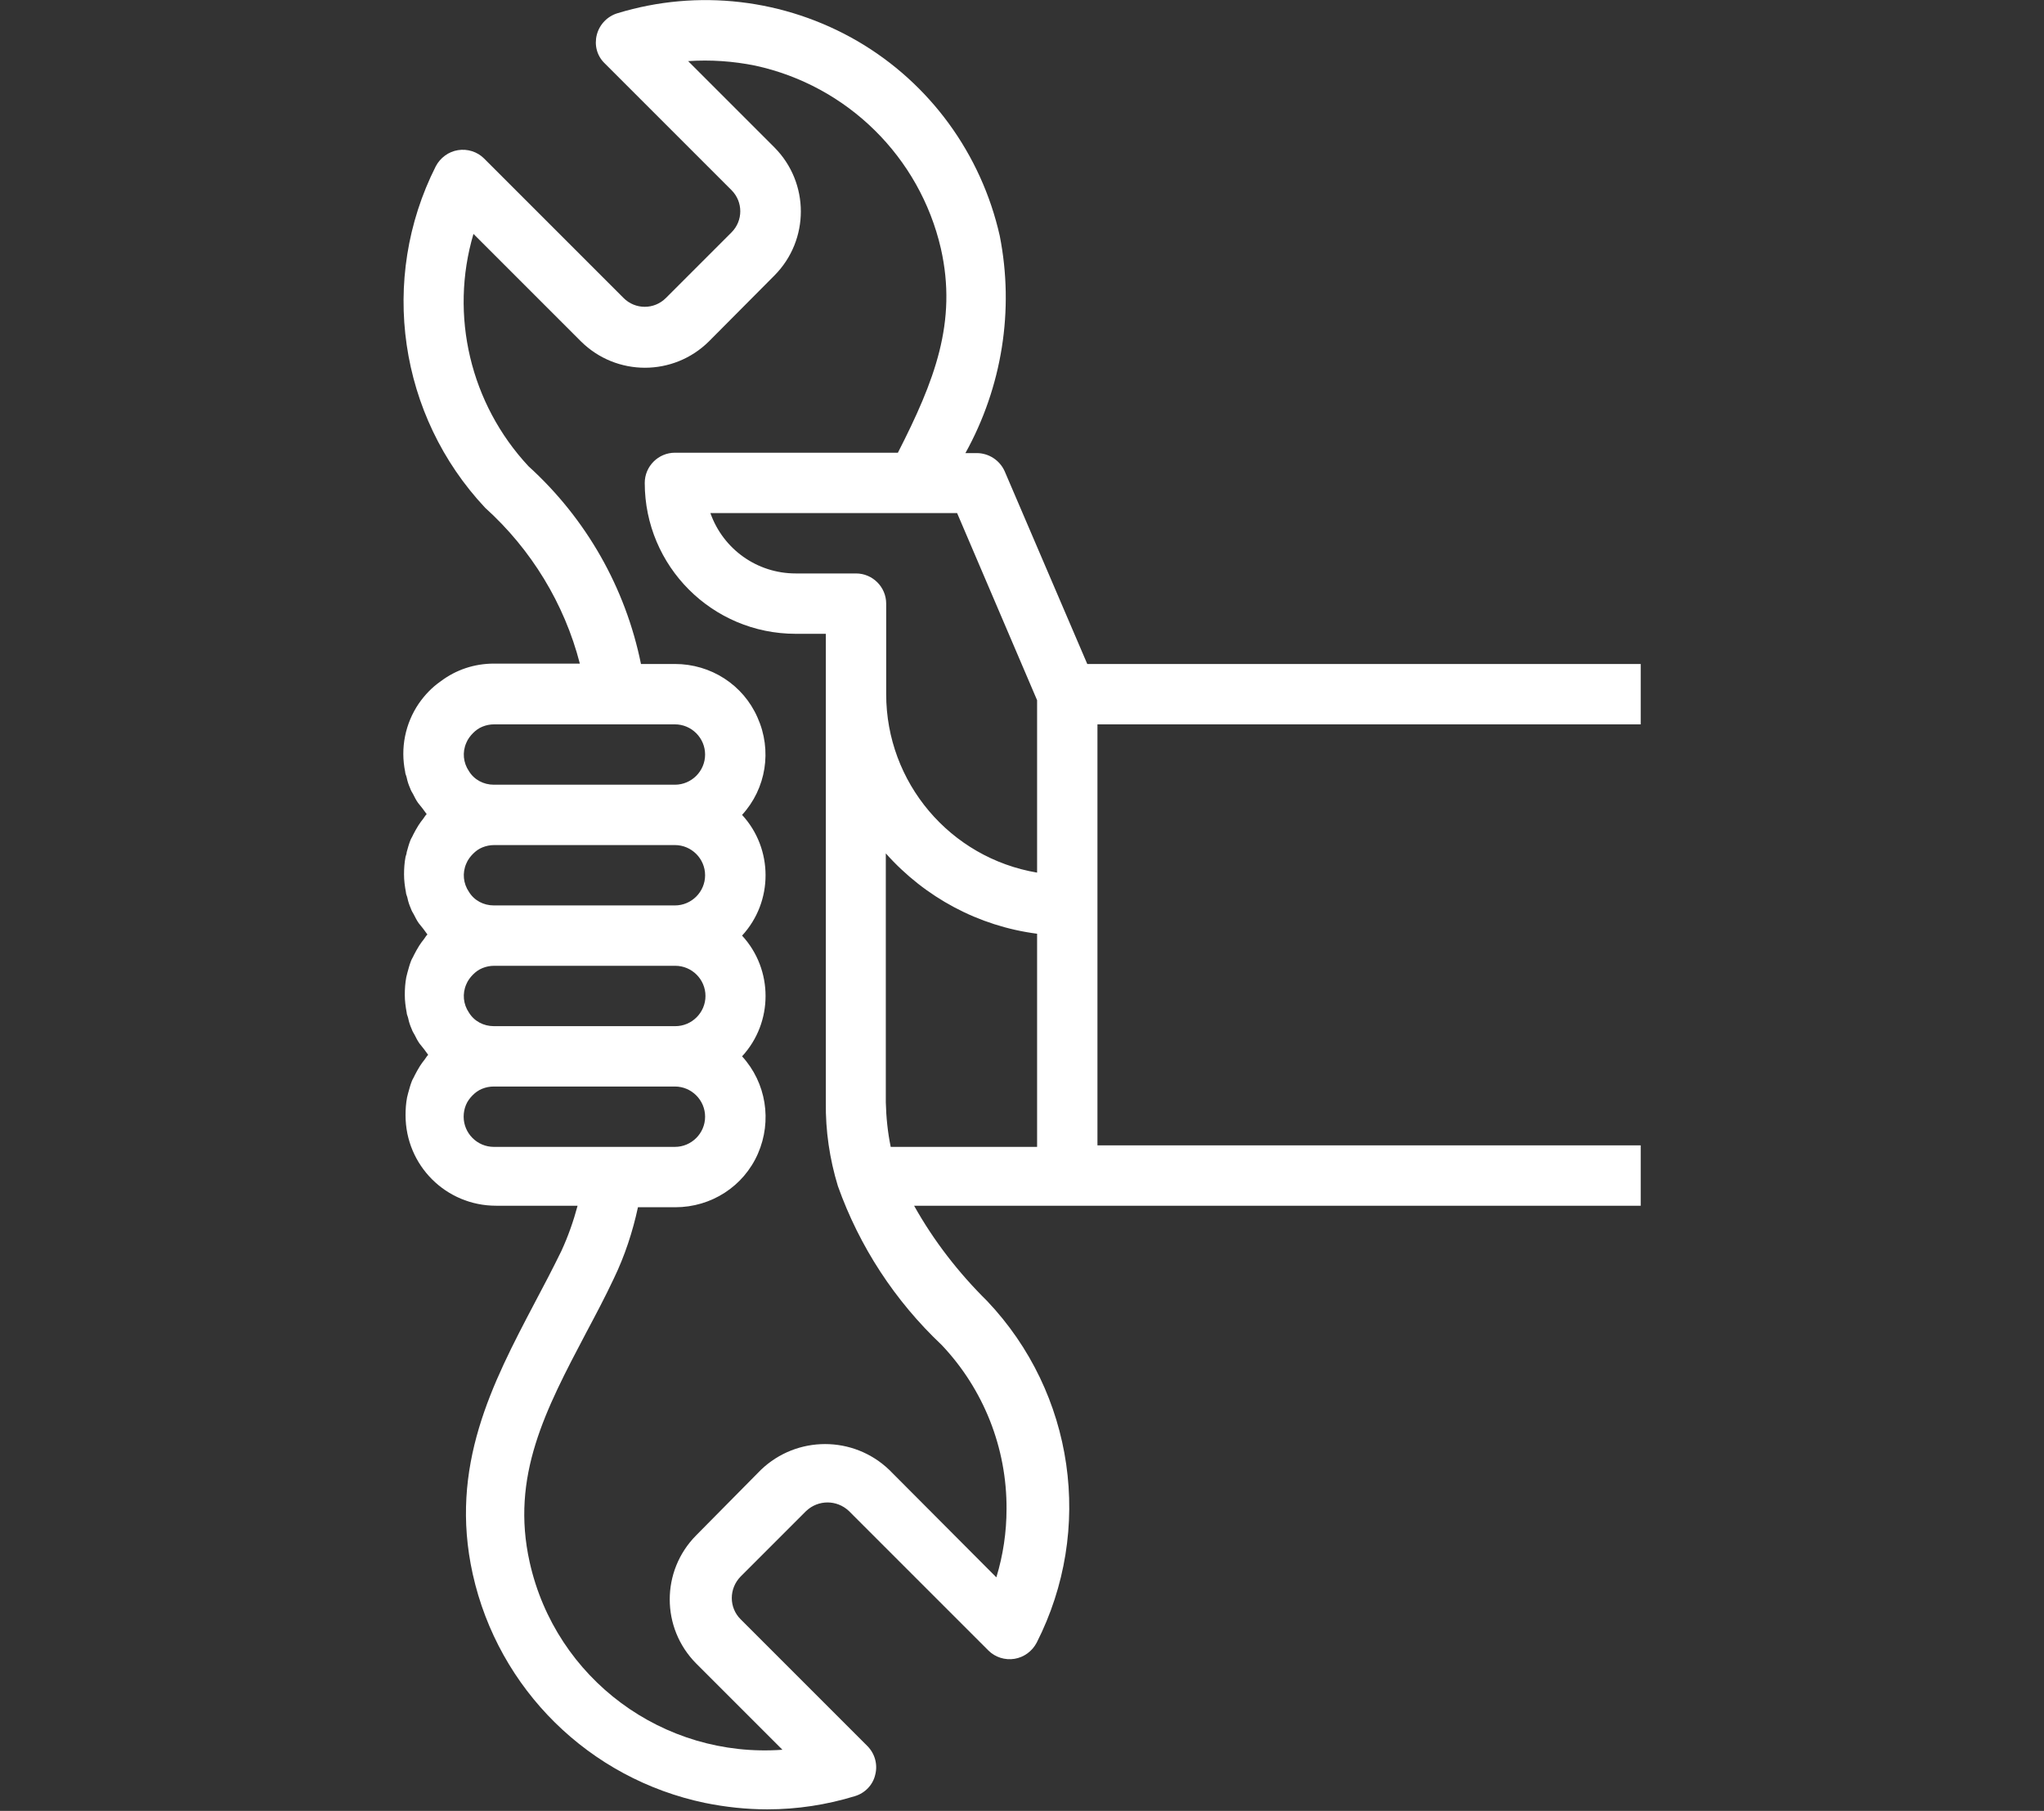 <?xml version="1.0" encoding="UTF-8"?>
<svg id="Layer_1" xmlns="http://www.w3.org/2000/svg" version="1.1" xmlns:xlink="http://www.w3.org/1999/xlink" viewBox="0 0 541.8 480">
  <rect x="0" y="0" width="541.8" height="480" fill="#333333" stroke="none"/>
  <!-- Generator: Adobe Illustrator 29.3.1, SVG Export Plug-In . SVG Version: 2.1.0 Build 151)  -->
  <defs>
    <style>
      .st0 {
        fill: #fff;
      }
    </style>
  </defs>
  <path class="st0" d="M266.3,124.9c-1.3-2.9-4.2-4.8-7.4-4.8h-3c9.7-17.5,13-37.9,9.1-57.6-4.9-21.7-18.5-40.4-37.7-51.6C208-.3,185-3,163.7,3.5c-2.7.8-4.8,3-5.5,5.7s0,5.6,2.1,7.6l33.6,33.6c3.1,3.1,3.1,8.1,0,11.2l-17.4,17.4c-3.1,3.1-8.1,3.1-11.2,0l-37-37c-1.8-1.8-4.4-2.6-6.9-2.2-2.5.4-4.7,2-5.9,4.3-15.1,29.9-9.8,66.1,13.1,90.5,12.2,11,21,25.4,25.1,41.3h-22.8c-5.1,0-10,1.6-14.1,4.7-2.3,1.6-4.2,3.6-5.8,5.9-3.6,5.3-4.9,11.8-3.6,18.1,0,.5.3,1,.4,1.5.2,1,.5,1.9.9,2.8.2.6.5,1.1.8,1.6.4.8.8,1.6,1.3,2.3.4.5.8,1,1.2,1.5.4.5.7,1,1.1,1.5-.4.4-.6.8-.9,1.2-.5.6-.9,1.2-1.3,1.8-.5.8-1,1.7-1.4,2.5-.2.5-.5.9-.7,1.4-.4,1-.7,2.1-1,3.2,0,.4-.2.8-.3,1.2-.3,1.6-.4,3.1-.4,4.7s.2,3.1.5,4.7c0,.5.3,1,.4,1.5.2,1,.5,1.9.9,2.8.2.6.5,1.1.8,1.6.4.8.8,1.6,1.3,2.3.4.5.8,1,1.2,1.5.4.5.7,1,1.1,1.5-.4.4-.6.8-.9,1.2-.5.6-.9,1.2-1.3,1.8-.5.8-1,1.7-1.4,2.5-.2.5-.5.9-.7,1.4-.4,1-.7,2.1-1,3.2l-.3,1.2c-.3,1.6-.4,3.1-.4,4.7s.2,3.1.5,4.7c0,.5.3,1,.4,1.5.2,1,.5,1.9.9,2.8.2.6.5,1.1.8,1.6.4.8.8,1.6,1.3,2.3.4.5.8,1,1.2,1.5.4.5.7,1,1.1,1.5-.4.4-.6.8-.9,1.2-.5.6-.9,1.2-1.3,1.8-.5.8-1,1.7-1.4,2.5-.2.5-.5.9-.7,1.4-.4,1-.7,2.1-1,3.2l-.3,1.2c-.3,1.6-.4,3.1-.4,4.7,0,13.3,10.7,24,24,24h21.6c-1.1,4.1-2.5,8.1-4.3,12-2.3,4.7-4.7,9.3-7.1,13.8-11.2,21.3-22.7,43.3-16.4,71.8,6.8,30.6,30.9,54.3,61.6,60.7,5.4,1.1,11,1.7,16.5,1.7,7.9,0,15.7-1.2,23.2-3.5,2.7-.8,4.8-3,5.4-5.7.7-2.7-.1-5.6-2.1-7.6l-33.6-33.6c-3.1-3.1-3.1-8.1,0-11.3l17.4-17.4c3.2-3,8.1-3,11.3,0l37,37c1.8,1.8,4.4,2.6,6.9,2.2s4.7-2,5.9-4.3c15.2-29.9,10-66.1-13.1-90.5-7.6-7.5-14.2-16-19.4-25.3h192.6v-16h-144v-111.6h144v-16h-146.7l-21.9-51.1ZM234.8,292.2v-66c10.4,11.7,24.6,19.3,40.1,21.3v56.5h-38.8c-.8-3.9-1.2-7.8-1.3-11.8ZM274.9,185.6v45.7c-23.1-3.9-40-23.9-40-47.3v-24c0-4.4-3.6-8-8-8h-16c-10.2,0-19.2-6.4-22.6-16h65.4l21.2,49.6ZM178.9,192c4.4,0,8,3.6,8,8s-3.6,8-8,8h-48c-2.7,0-5.2-1.3-6.6-3.6-1.5-2.2-1.8-5-.7-7.5.4-1,1.1-1.9,1.8-2.6.7-.7,1.5-1.3,2.5-1.7s2-.6,3.1-.6h47.9ZM130.9,272c-2.7,0-5.2-1.3-6.6-3.6-1.5-2.2-1.8-5-.7-7.5.4-1,1.1-1.9,1.8-2.6.7-.7,1.5-1.3,2.5-1.7,1-.4,2-.6,3.1-.6h48c4.4,0,8,3.6,8,8s-3.6,8-8,8h-48.1ZM178.9,224c4.4,0,8,3.6,8,8s-3.6,8-8,8h-48c-2.7,0-5.2-1.3-6.6-3.6-1.5-2.2-1.8-5-.7-7.5.4-1,1.1-1.9,1.8-2.6.7-.7,1.5-1.3,2.5-1.7s2-.6,3.1-.6h47.9ZM122.9,296c0-1.1.2-2.1.6-3.1s1.1-1.9,1.8-2.6c.7-.7,1.5-1.3,2.5-1.7,1-.4,2-.6,3.1-.6h48c4.4,0,8,3.6,8,8s-3.6,8-8,8h-48c-4.4,0-8-3.6-8-8ZM266.8,400c0,6.1-.9,12.2-2.7,18.1l-28.4-28.5c-9.5-9.1-24.5-9.1-34,0l-17.2,17.4c-9.3,9.4-9.3,24.5,0,33.9l22.9,22.9c-31.6,2.3-60.1-18.8-67-49.7-5.1-22.8,4.2-40.4,15-60.9,2.5-4.7,5-9.4,7.3-14.3,2.9-6,5-12.4,6.4-18.9h9.9c9.5,0,18.1-5.5,21.9-14.2,3.8-8.7,2.2-18.8-4.2-25.8,8.3-9,8.3-23,0-32,8.3-9,8.3-23,0-32,6.4-7,8-17.1,4.1-25.8-3.8-8.7-12.4-14.2-21.9-14.2h-9c-4.1-20.2-14.5-38.5-29.8-52.4-15.4-16.5-21-40-14.6-61.6l28.5,28.5c9.4,9.3,24.5,9.3,33.9,0l17.4-17.5c9.3-9.4,9.3-24.5,0-33.9l-22.9-22.9c5.9-.4,11.9,0,17.8,1.2,24.4,5.3,43.6,24.2,49.2,48.5,4.4,19.5-1.7,35.1-11.4,54.1h-59.1c-4.4,0-8,3.6-8,8,0,22.1,17.9,40,40,40h8v124.2c-.1,7.5,1,15,3.2,22.2,5.7,16,15.1,30.4,27.5,42.1,11.1,11.7,17.3,27.3,17.2,43.5Z"/>
</svg>